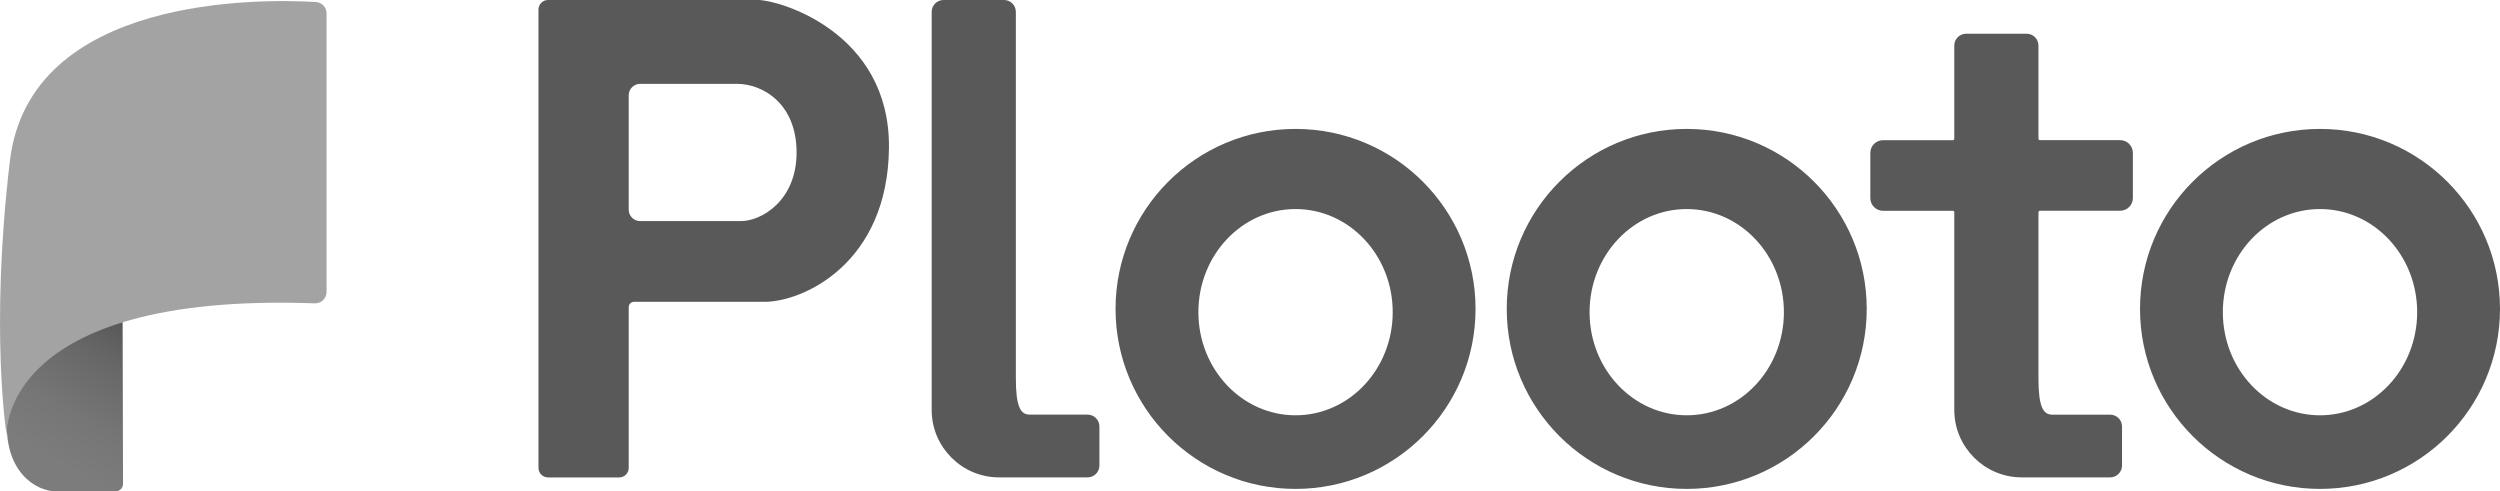 <?xml version="1.0" encoding="UTF-8"?>
<svg id="Calque_2" data-name="Calque 2" xmlns="http://www.w3.org/2000/svg" xmlns:xlink="http://www.w3.org/1999/xlink" viewBox="0 0 444.87 87.42">
  <defs>
    <style>
      .cls-1 {
        fill: url(#Dégradé_sans_nom_122);
      }

      .cls-2 {
        fill: #a3a3a3;
      }

      .cls-3 {
        fill: #595959;
        stroke: #595959;
        stroke-linejoin: round;
      }
    </style>
    <linearGradient id="Dégradé_sans_nom_122" data-name="Dégradé sans nom 122" x1="7.86" y1="85.68" x2="24.77" y2="56.4" gradientUnits="userSpaceOnUse">
      <stop offset=".12" stop-color="#7c7c7c"/>
      <stop offset=".38" stop-color="#767676"/>
      <stop offset=".71" stop-color="#676767"/>
      <stop offset=".92" stop-color="#595959"/>
    </linearGradient>
  </defs>
  <g id="plooto">
    <g>
      <path class="cls-3" d="M134.91.5h-37.39c-.66,0-1.2.54-1.2,1.2v81.56c0,.66.54,1.2,1.2,1.2h12.66c.66,0,1.2-.54,1.2-1.2v-28.6c0-.8.65-1.45,1.45-1.45h23.21c6.59,0,21.46-6.59,21.65-26.92.19-20.33-19.39-25.79-22.78-25.79ZM131.89,39.84h-17.99c-1.39,0-2.52-1.13-2.52-2.53v-20.36c0-1.39,1.13-2.53,2.52-2.53h17.24c4.89,0,11.11,3.76,11.11,12.71s-6.59,12.71-10.35,12.71Z"/>
      <path class="cls-3" d="M166.29,2.11v70.86c0,6.32,5.17,11.48,11.48,11.48h15.76c.89,0,1.61-.72,1.61-1.61v-6.95c0-.89-.72-1.61-1.61-1.61h-10.25c-2.26,0-3.01-2.07-3.01-6.96V2.11c0-.89-.72-1.61-1.61-1.61h-10.76c-.89,0-1.61.72-1.61,1.61Z"/>
      <path class="cls-3" d="M363,37.01c-.42,0-.76.34-.76.76v29.55c0,4.89.75,6.97,3.01,6.97h10.25c.89,0,1.61.72,1.61,1.6v6.95c0,.89-.72,1.61-1.61,1.61h-15.75c-6.32,0-11.49-5.17-11.49-11.49v-35.19c0-.42-.34-.76-.76-.76h-12.42c-.97,0-1.76-.79-1.76-1.76v-8.04c0-.97.79-1.76,1.76-1.76h12.42c.42,0,.76-.34.76-.76V8.1c0-.88.72-1.6,1.61-1.6h10.76c.89,0,1.61.72,1.61,1.61v16.57c0,.42.34.76.76.76h14.28c.97,0,1.76.79,1.76,1.76v8.04c0,.97-.79,1.76-1.76,1.76h-14.28Z"/>
      <path class="cls-3" d="M230.54,23.44c-17.41,0-31.53,14.12-31.53,31.53s14.12,31.53,31.53,31.53,31.53-14.12,31.53-31.53-14.12-31.53-31.53-31.53ZM230.54,74.4c-9.82,0-17.79-8.44-17.79-18.85s7.96-18.85,17.79-18.85,17.79,8.44,17.79,18.85-7.96,18.85-17.79,18.85Z"/>
      <path class="cls-3" d="M300.15,23.44c-17.41,0-31.53,14.12-31.53,31.53s14.12,31.53,31.53,31.53,31.53-14.12,31.53-31.53-14.12-31.53-31.53-31.53ZM300.15,74.4c-9.82,0-17.79-8.44-17.79-18.85s7.96-18.85,17.79-18.85,17.79,8.44,17.79,18.85-7.96,18.85-17.79,18.85Z"/>
      <path class="cls-3" d="M412.84,23.44c-17.41,0-31.53,14.12-31.53,31.53s14.12,31.53,31.53,31.53,31.53-14.12,31.53-31.53-14.12-31.53-31.53-31.53ZM412.84,74.4c-9.82,0-17.79-8.44-17.79-18.85s7.96-18.85,17.79-18.85,17.79,8.44,17.79,18.85-7.96,18.85-17.79,18.85Z"/>
      <path class="cls-1" d="M21.82,56.28l.07,29.84c0,.72-.58,1.3-1.3,1.3h-10.7c-3.39,0-9.34-3.38-8.62-13.26.61-8.31,12.46-16.56,20.55-17.88Z"/>
      <path class="cls-2" d="M58.11,51.96V2.38c0-1.07-.83-1.96-1.9-2.02C46.78-.21,5.28-.99,1.76,28.64c-3.61,30.36-.54,49.14-.54,49.14-.22.04-1.75-25.83,54.78-23.8,1.15.04,2.11-.87,2.11-2.02Z"/>
    </g>
  </g>
</svg>